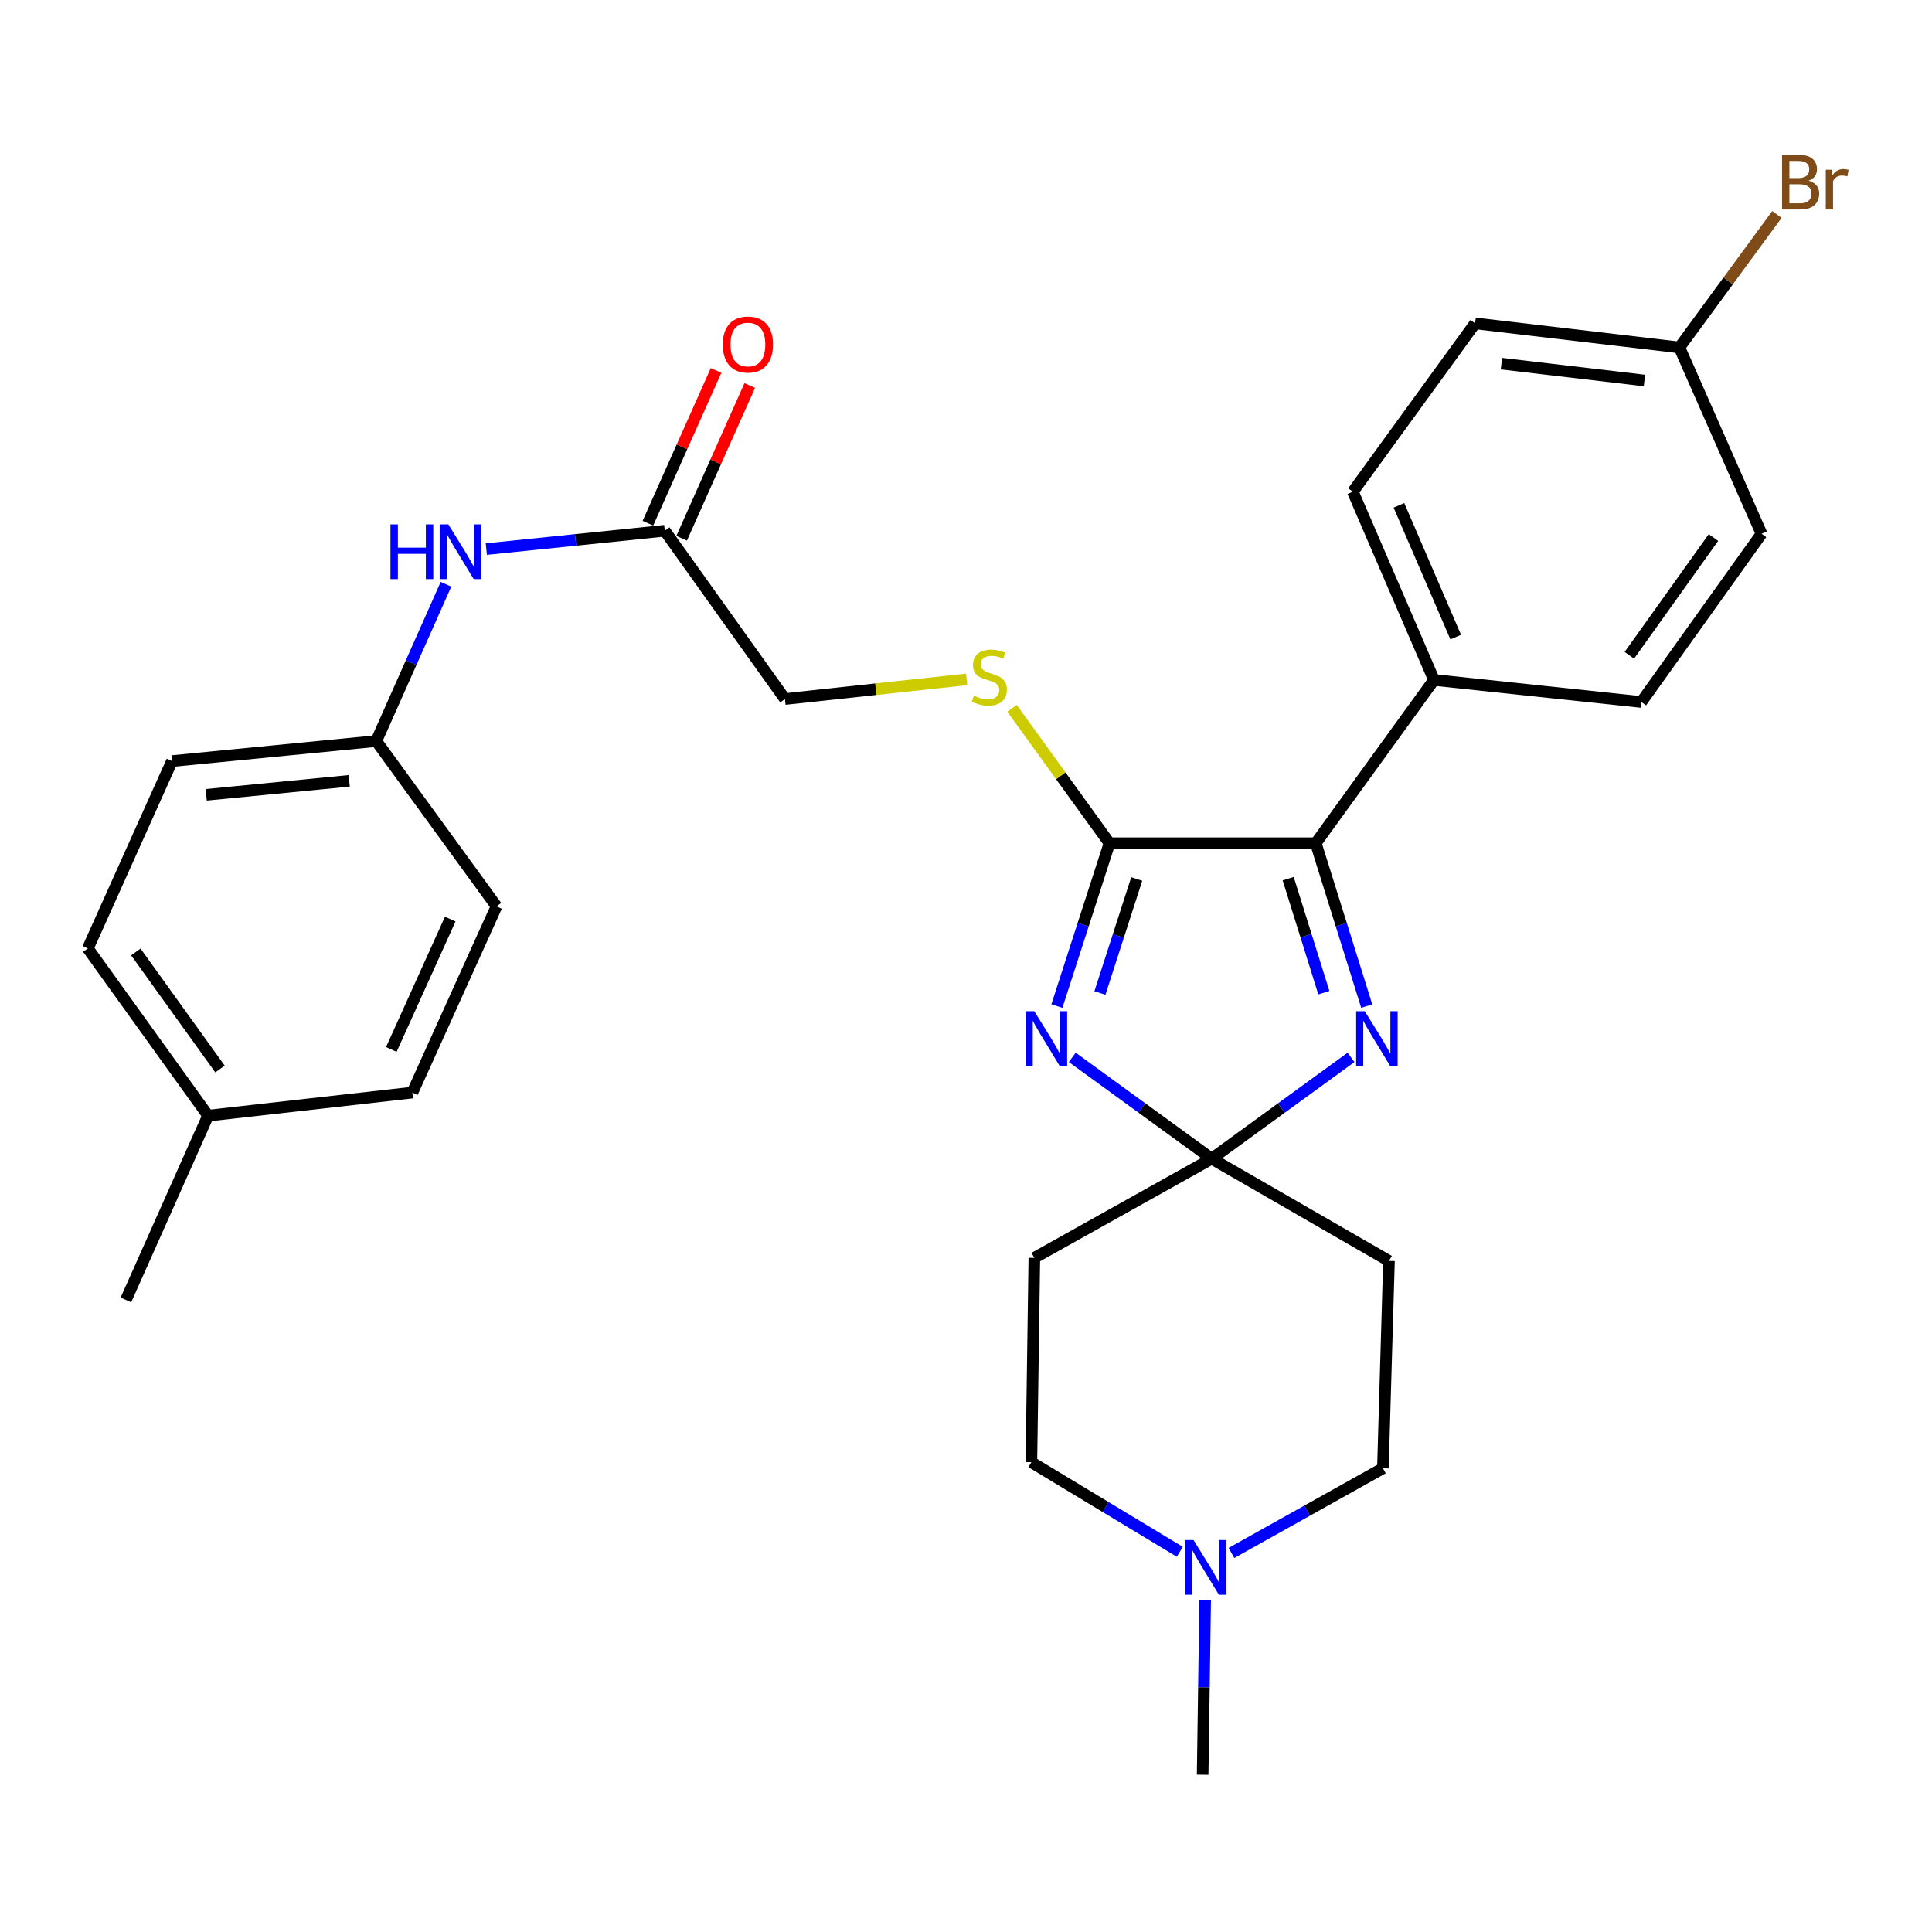 <?xml version='1.0' encoding='iso-8859-1'?>
<svg version='1.1' baseProfile='full'
              xmlns='http://www.w3.org/2000/svg'
                      xmlns:rdkit='http://www.rdkit.org/xml'
                      xmlns:xlink='http://www.w3.org/1999/xlink'
                  xml:space='preserve'
width='1000px' height='1000px' viewBox='0 0 1000 1000'>
<!-- END OF HEADER -->
<rect style='opacity:1.0;fill:#FFFFFF;stroke:none' width='1000' height='1000' x='0' y='0'> </rect>
<path class='bond-0' d='M 554.998,547.282 L 591.085,573.513' style='fill:none;fill-rule:evenodd;stroke:#0000FF;stroke-width:6px;stroke-linecap:butt;stroke-linejoin:miter;stroke-opacity:1' />
<path class='bond-0' d='M 591.085,573.513 L 627.173,599.744' style='fill:none;fill-rule:evenodd;stroke:#000000;stroke-width:6px;stroke-linecap:butt;stroke-linejoin:miter;stroke-opacity:1' />
<path class='bond-1' d='M 547.044,520.738 L 560.654,478.593' style='fill:none;fill-rule:evenodd;stroke:#0000FF;stroke-width:6px;stroke-linecap:butt;stroke-linejoin:miter;stroke-opacity:1' />
<path class='bond-1' d='M 560.654,478.593 L 574.264,436.449' style='fill:none;fill-rule:evenodd;stroke:#000000;stroke-width:6px;stroke-linecap:butt;stroke-linejoin:miter;stroke-opacity:1' />
<path class='bond-1' d='M 569.314,513.968 L 578.841,484.467' style='fill:none;fill-rule:evenodd;stroke:#0000FF;stroke-width:6px;stroke-linecap:butt;stroke-linejoin:miter;stroke-opacity:1' />
<path class='bond-1' d='M 578.841,484.467 L 588.368,454.966' style='fill:none;fill-rule:evenodd;stroke:#000000;stroke-width:6px;stroke-linecap:butt;stroke-linejoin:miter;stroke-opacity:1' />
<path class='bond-2' d='M 627.173,599.744 L 663.235,573.516' style='fill:none;fill-rule:evenodd;stroke:#000000;stroke-width:6px;stroke-linecap:butt;stroke-linejoin:miter;stroke-opacity:1' />
<path class='bond-2' d='M 663.235,573.516 L 699.297,547.288' style='fill:none;fill-rule:evenodd;stroke:#0000FF;stroke-width:6px;stroke-linecap:butt;stroke-linejoin:miter;stroke-opacity:1' />
<path class='bond-5' d='M 627.173,599.744 L 718.934,652.653' style='fill:none;fill-rule:evenodd;stroke:#000000;stroke-width:6px;stroke-linecap:butt;stroke-linejoin:miter;stroke-opacity:1' />
<path class='bond-6' d='M 627.173,599.744 L 535.37,651.071' style='fill:none;fill-rule:evenodd;stroke:#000000;stroke-width:6px;stroke-linecap:butt;stroke-linejoin:miter;stroke-opacity:1' />
<path class='bond-3' d='M 574.264,436.449 L 681.049,436.449' style='fill:none;fill-rule:evenodd;stroke:#000000;stroke-width:6px;stroke-linecap:butt;stroke-linejoin:miter;stroke-opacity:1' />
<path class='bond-4' d='M 574.264,436.449 L 549.041,401.536' style='fill:none;fill-rule:evenodd;stroke:#000000;stroke-width:6px;stroke-linecap:butt;stroke-linejoin:miter;stroke-opacity:1' />
<path class='bond-4' d='M 549.041,401.536 L 523.819,366.623' style='fill:none;fill-rule:evenodd;stroke:#CCCC00;stroke-width:6px;stroke-linecap:butt;stroke-linejoin:miter;stroke-opacity:1' />
<path class='bond-29' d='M 707.422,520.745 L 694.235,478.597' style='fill:none;fill-rule:evenodd;stroke:#0000FF;stroke-width:6px;stroke-linecap:butt;stroke-linejoin:miter;stroke-opacity:1' />
<path class='bond-29' d='M 694.235,478.597 L 681.049,436.449' style='fill:none;fill-rule:evenodd;stroke:#000000;stroke-width:6px;stroke-linecap:butt;stroke-linejoin:miter;stroke-opacity:1' />
<path class='bond-29' d='M 685.225,513.808 L 675.995,484.304' style='fill:none;fill-rule:evenodd;stroke:#0000FF;stroke-width:6px;stroke-linecap:butt;stroke-linejoin:miter;stroke-opacity:1' />
<path class='bond-29' d='M 675.995,484.304 L 666.764,454.8' style='fill:none;fill-rule:evenodd;stroke:#000000;stroke-width:6px;stroke-linecap:butt;stroke-linejoin:miter;stroke-opacity:1' />
<path class='bond-9' d='M 681.049,436.449 L 742.23,351.94' style='fill:none;fill-rule:evenodd;stroke:#000000;stroke-width:6px;stroke-linecap:butt;stroke-linejoin:miter;stroke-opacity:1' />
<path class='bond-14' d='M 500.344,351.648 L 453.315,356.732' style='fill:none;fill-rule:evenodd;stroke:#CCCC00;stroke-width:6px;stroke-linecap:butt;stroke-linejoin:miter;stroke-opacity:1' />
<path class='bond-14' d='M 453.315,356.732 L 406.287,361.815' style='fill:none;fill-rule:evenodd;stroke:#000000;stroke-width:6px;stroke-linecap:butt;stroke-linejoin:miter;stroke-opacity:1' />
<path class='bond-13' d='M 718.934,652.653 L 715.791,759.97' style='fill:none;fill-rule:evenodd;stroke:#000000;stroke-width:6px;stroke-linecap:butt;stroke-linejoin:miter;stroke-opacity:1' />
<path class='bond-12' d='M 535.37,651.071 L 533.841,756.837' style='fill:none;fill-rule:evenodd;stroke:#000000;stroke-width:6px;stroke-linecap:butt;stroke-linejoin:miter;stroke-opacity:1' />
<path class='bond-7' d='M 610.657,803.203 L 572.249,780.02' style='fill:none;fill-rule:evenodd;stroke:#0000FF;stroke-width:6px;stroke-linecap:butt;stroke-linejoin:miter;stroke-opacity:1' />
<path class='bond-7' d='M 572.249,780.02 L 533.841,756.837' style='fill:none;fill-rule:evenodd;stroke:#000000;stroke-width:6px;stroke-linecap:butt;stroke-linejoin:miter;stroke-opacity:1' />
<path class='bond-27' d='M 623.789,828.119 L 623.14,873.356' style='fill:none;fill-rule:evenodd;stroke:#0000FF;stroke-width:6px;stroke-linecap:butt;stroke-linejoin:miter;stroke-opacity:1' />
<path class='bond-27' d='M 623.14,873.356 L 622.491,918.592' style='fill:none;fill-rule:evenodd;stroke:#000000;stroke-width:6px;stroke-linecap:butt;stroke-linejoin:miter;stroke-opacity:1' />
<path class='bond-30' d='M 637.399,803.801 L 676.595,781.885' style='fill:none;fill-rule:evenodd;stroke:#0000FF;stroke-width:6px;stroke-linecap:butt;stroke-linejoin:miter;stroke-opacity:1' />
<path class='bond-30' d='M 676.595,781.885 L 715.791,759.97' style='fill:none;fill-rule:evenodd;stroke:#000000;stroke-width:6px;stroke-linecap:butt;stroke-linejoin:miter;stroke-opacity:1' />
<path class='bond-8' d='M 344.086,274.705 L 406.287,361.815' style='fill:none;fill-rule:evenodd;stroke:#000000;stroke-width:6px;stroke-linecap:butt;stroke-linejoin:miter;stroke-opacity:1' />
<path class='bond-10' d='M 344.086,274.705 L 297.902,279.453' style='fill:none;fill-rule:evenodd;stroke:#000000;stroke-width:6px;stroke-linecap:butt;stroke-linejoin:miter;stroke-opacity:1' />
<path class='bond-10' d='M 297.902,279.453 L 251.718,284.2' style='fill:none;fill-rule:evenodd;stroke:#0000FF;stroke-width:6px;stroke-linecap:butt;stroke-linejoin:miter;stroke-opacity:1' />
<path class='bond-11' d='M 352.814,278.598 L 370.445,239.071' style='fill:none;fill-rule:evenodd;stroke:#000000;stroke-width:6px;stroke-linecap:butt;stroke-linejoin:miter;stroke-opacity:1' />
<path class='bond-11' d='M 370.445,239.071 L 388.076,199.544' style='fill:none;fill-rule:evenodd;stroke:#FF0000;stroke-width:6px;stroke-linecap:butt;stroke-linejoin:miter;stroke-opacity:1' />
<path class='bond-11' d='M 335.359,270.812 L 352.99,231.285' style='fill:none;fill-rule:evenodd;stroke:#000000;stroke-width:6px;stroke-linecap:butt;stroke-linejoin:miter;stroke-opacity:1' />
<path class='bond-11' d='M 352.99,231.285 L 370.622,191.758' style='fill:none;fill-rule:evenodd;stroke:#FF0000;stroke-width:6px;stroke-linecap:butt;stroke-linejoin:miter;stroke-opacity:1' />
<path class='bond-15' d='M 742.23,351.94 L 700.236,254.509' style='fill:none;fill-rule:evenodd;stroke:#000000;stroke-width:6px;stroke-linecap:butt;stroke-linejoin:miter;stroke-opacity:1' />
<path class='bond-15' d='M 753.483,329.761 L 724.087,261.559' style='fill:none;fill-rule:evenodd;stroke:#000000;stroke-width:6px;stroke-linecap:butt;stroke-linejoin:miter;stroke-opacity:1' />
<path class='bond-16' d='M 742.23,351.94 L 849.568,363.355' style='fill:none;fill-rule:evenodd;stroke:#000000;stroke-width:6px;stroke-linecap:butt;stroke-linejoin:miter;stroke-opacity:1' />
<path class='bond-17' d='M 230.836,302.419 L 212.8,343' style='fill:none;fill-rule:evenodd;stroke:#0000FF;stroke-width:6px;stroke-linecap:butt;stroke-linejoin:miter;stroke-opacity:1' />
<path class='bond-17' d='M 212.8,343 L 194.765,383.582' style='fill:none;fill-rule:evenodd;stroke:#000000;stroke-width:6px;stroke-linecap:butt;stroke-linejoin:miter;stroke-opacity:1' />
<path class='bond-19' d='M 700.236,254.509 L 763.509,167.378' style='fill:none;fill-rule:evenodd;stroke:#000000;stroke-width:6px;stroke-linecap:butt;stroke-linejoin:miter;stroke-opacity:1' />
<path class='bond-20' d='M 849.568,363.355 L 911.768,276.266' style='fill:none;fill-rule:evenodd;stroke:#000000;stroke-width:6px;stroke-linecap:butt;stroke-linejoin:miter;stroke-opacity:1' />
<path class='bond-20' d='M 843.345,339.183 L 886.885,278.221' style='fill:none;fill-rule:evenodd;stroke:#000000;stroke-width:6px;stroke-linecap:butt;stroke-linejoin:miter;stroke-opacity:1' />
<path class='bond-23' d='M 194.765,383.582 L 256.997,469.131' style='fill:none;fill-rule:evenodd;stroke:#000000;stroke-width:6px;stroke-linecap:butt;stroke-linejoin:miter;stroke-opacity:1' />
<path class='bond-24' d='M 194.765,383.582 L 89.02,393.935' style='fill:none;fill-rule:evenodd;stroke:#000000;stroke-width:6px;stroke-linecap:butt;stroke-linejoin:miter;stroke-opacity:1' />
<path class='bond-24' d='M 180.766,404.156 L 106.744,411.403' style='fill:none;fill-rule:evenodd;stroke:#000000;stroke-width:6px;stroke-linecap:butt;stroke-linejoin:miter;stroke-opacity:1' />
<path class='bond-18' d='M 869.254,179.833 L 911.768,276.266' style='fill:none;fill-rule:evenodd;stroke:#000000;stroke-width:6px;stroke-linecap:butt;stroke-linejoin:miter;stroke-opacity:1' />
<path class='bond-22' d='M 869.254,179.833 L 894.488,145.421' style='fill:none;fill-rule:evenodd;stroke:#000000;stroke-width:6px;stroke-linecap:butt;stroke-linejoin:miter;stroke-opacity:1' />
<path class='bond-22' d='M 894.488,145.421 L 919.723,111.009' style='fill:none;fill-rule:evenodd;stroke:#7F4C19;stroke-width:6px;stroke-linecap:butt;stroke-linejoin:miter;stroke-opacity:1' />
<path class='bond-31' d='M 869.254,179.833 L 763.509,167.378' style='fill:none;fill-rule:evenodd;stroke:#000000;stroke-width:6px;stroke-linecap:butt;stroke-linejoin:miter;stroke-opacity:1' />
<path class='bond-31' d='M 851.156,196.946 L 777.135,188.227' style='fill:none;fill-rule:evenodd;stroke:#000000;stroke-width:6px;stroke-linecap:butt;stroke-linejoin:miter;stroke-opacity:1' />
<path class='bond-21' d='M 107.687,577.456 L 45.455,490.909' style='fill:none;fill-rule:evenodd;stroke:#000000;stroke-width:6px;stroke-linecap:butt;stroke-linejoin:miter;stroke-opacity:1' />
<path class='bond-21' d='M 113.869,553.316 L 70.307,492.733' style='fill:none;fill-rule:evenodd;stroke:#000000;stroke-width:6px;stroke-linecap:butt;stroke-linejoin:miter;stroke-opacity:1' />
<path class='bond-28' d='M 107.687,577.456 L 65.172,672.849' style='fill:none;fill-rule:evenodd;stroke:#000000;stroke-width:6px;stroke-linecap:butt;stroke-linejoin:miter;stroke-opacity:1' />
<path class='bond-32' d='M 107.687,577.456 L 213.432,565.522' style='fill:none;fill-rule:evenodd;stroke:#000000;stroke-width:6px;stroke-linecap:butt;stroke-linejoin:miter;stroke-opacity:1' />
<path class='bond-26' d='M 256.997,469.131 L 213.432,565.522' style='fill:none;fill-rule:evenodd;stroke:#000000;stroke-width:6px;stroke-linecap:butt;stroke-linejoin:miter;stroke-opacity:1' />
<path class='bond-26' d='M 233.046,475.718 L 202.55,543.192' style='fill:none;fill-rule:evenodd;stroke:#000000;stroke-width:6px;stroke-linecap:butt;stroke-linejoin:miter;stroke-opacity:1' />
<path class='bond-25' d='M 89.02,393.935 L 45.455,490.909' style='fill:none;fill-rule:evenodd;stroke:#000000;stroke-width:6px;stroke-linecap:butt;stroke-linejoin:miter;stroke-opacity:1' />
<path  class='atom-0' d='M 535.353 523.394
L 544.633 538.394
Q 545.553 539.874, 547.033 542.554
Q 548.513 545.234, 548.593 545.394
L 548.593 523.394
L 552.353 523.394
L 552.353 551.714
L 548.473 551.714
L 538.513 535.314
Q 537.353 533.394, 536.113 531.194
Q 534.913 528.994, 534.553 528.314
L 534.553 551.714
L 530.873 551.714
L 530.873 523.394
L 535.353 523.394
' fill='#0000FF'/>
<path  class='atom-3' d='M 706.42 523.394
L 715.7 538.394
Q 716.62 539.874, 718.1 542.554
Q 719.58 545.234, 719.66 545.394
L 719.66 523.394
L 723.42 523.394
L 723.42 551.714
L 719.54 551.714
L 709.58 535.314
Q 708.42 533.394, 707.18 531.194
Q 705.98 528.994, 705.62 528.314
L 705.62 551.714
L 701.94 551.714
L 701.94 523.394
L 706.42 523.394
' fill='#0000FF'/>
<path  class='atom-5' d='M 504.085 360.099
Q 504.405 360.219, 505.725 360.779
Q 507.045 361.339, 508.485 361.699
Q 509.965 362.019, 511.405 362.019
Q 514.085 362.019, 515.645 360.739
Q 517.205 359.419, 517.205 357.139
Q 517.205 355.579, 516.405 354.619
Q 515.645 353.659, 514.445 353.139
Q 513.245 352.619, 511.245 352.019
Q 508.725 351.259, 507.205 350.539
Q 505.725 349.819, 504.645 348.299
Q 503.605 346.779, 503.605 344.219
Q 503.605 340.659, 506.005 338.459
Q 508.445 336.259, 513.245 336.259
Q 516.525 336.259, 520.245 337.819
L 519.325 340.899
Q 515.925 339.499, 513.365 339.499
Q 510.605 339.499, 509.085 340.659
Q 507.565 341.779, 507.605 343.739
Q 507.605 345.259, 508.365 346.179
Q 509.165 347.099, 510.285 347.619
Q 511.445 348.139, 513.365 348.739
Q 515.925 349.539, 517.445 350.339
Q 518.965 351.139, 520.045 352.779
Q 521.165 354.379, 521.165 357.139
Q 521.165 361.059, 518.525 363.179
Q 515.925 365.259, 511.565 365.259
Q 509.045 365.259, 507.125 364.699
Q 505.245 364.179, 503.005 363.259
L 504.085 360.099
' fill='#CCCC00'/>
<path  class='atom-8' d='M 617.77 797.116
L 627.05 812.116
Q 627.97 813.596, 629.45 816.276
Q 630.93 818.956, 631.01 819.116
L 631.01 797.116
L 634.77 797.116
L 634.77 825.436
L 630.89 825.436
L 620.93 809.036
Q 619.77 807.116, 618.53 804.916
Q 617.33 802.716, 616.97 802.036
L 616.97 825.436
L 613.29 825.436
L 613.29 797.116
L 617.77 797.116
' fill='#0000FF'/>
<path  class='atom-11' d='M 202.1 271.418
L 205.94 271.418
L 205.94 283.458
L 220.42 283.458
L 220.42 271.418
L 224.26 271.418
L 224.26 299.738
L 220.42 299.738
L 220.42 286.658
L 205.94 286.658
L 205.94 299.738
L 202.1 299.738
L 202.1 271.418
' fill='#0000FF'/>
<path  class='atom-11' d='M 232.06 271.418
L 241.34 286.418
Q 242.26 287.898, 243.74 290.578
Q 245.22 293.258, 245.3 293.418
L 245.3 271.418
L 249.06 271.418
L 249.06 299.738
L 245.18 299.738
L 235.22 283.338
Q 234.06 281.418, 232.82 279.218
Q 231.62 277.018, 231.26 276.338
L 231.26 299.738
L 227.58 299.738
L 227.58 271.418
L 232.06 271.418
' fill='#0000FF'/>
<path  class='atom-12' d='M 374.111 178.331
Q 374.111 171.531, 377.471 167.731
Q 380.831 163.931, 387.111 163.931
Q 393.391 163.931, 396.751 167.731
Q 400.111 171.531, 400.111 178.331
Q 400.111 185.211, 396.711 189.131
Q 393.311 193.011, 387.111 193.011
Q 380.871 193.011, 377.471 189.131
Q 374.111 185.251, 374.111 178.331
M 387.111 189.811
Q 391.431 189.811, 393.751 186.931
Q 396.111 184.011, 396.111 178.331
Q 396.111 172.771, 393.751 169.971
Q 391.431 167.131, 387.111 167.131
Q 382.791 167.131, 380.431 169.931
Q 378.111 172.731, 378.111 178.331
Q 378.111 184.051, 380.431 186.931
Q 382.791 189.811, 387.111 189.811
' fill='#FF0000'/>
<path  class='atom-23' d='M 936.135 93.553
Q 938.855 94.313, 940.215 95.993
Q 941.615 97.633, 941.615 100.073
Q 941.615 103.993, 939.095 106.233
Q 936.615 108.433, 931.895 108.433
L 922.375 108.433
L 922.375 80.113
L 930.735 80.113
Q 935.575 80.113, 938.015 82.073
Q 940.455 84.033, 940.455 87.633
Q 940.455 91.913, 936.135 93.553
M 926.175 83.313
L 926.175 92.193
L 930.735 92.193
Q 933.535 92.193, 934.975 91.073
Q 936.455 89.913, 936.455 87.633
Q 936.455 83.313, 930.735 83.313
L 926.175 83.313
M 931.895 105.233
Q 934.655 105.233, 936.135 103.913
Q 937.615 102.593, 937.615 100.073
Q 937.615 97.753, 935.975 96.593
Q 934.375 95.393, 931.295 95.393
L 926.175 95.393
L 926.175 105.233
L 931.895 105.233
' fill='#7F4C19'/>
<path  class='atom-23' d='M 948.055 87.873
L 948.495 90.713
Q 950.655 87.513, 954.175 87.513
Q 955.295 87.513, 956.815 87.913
L 956.215 91.273
Q 954.495 90.873, 953.535 90.873
Q 951.855 90.873, 950.735 91.553
Q 949.655 92.193, 948.775 93.753
L 948.775 108.433
L 945.015 108.433
L 945.015 87.873
L 948.055 87.873
' fill='#7F4C19'/>
</svg>
